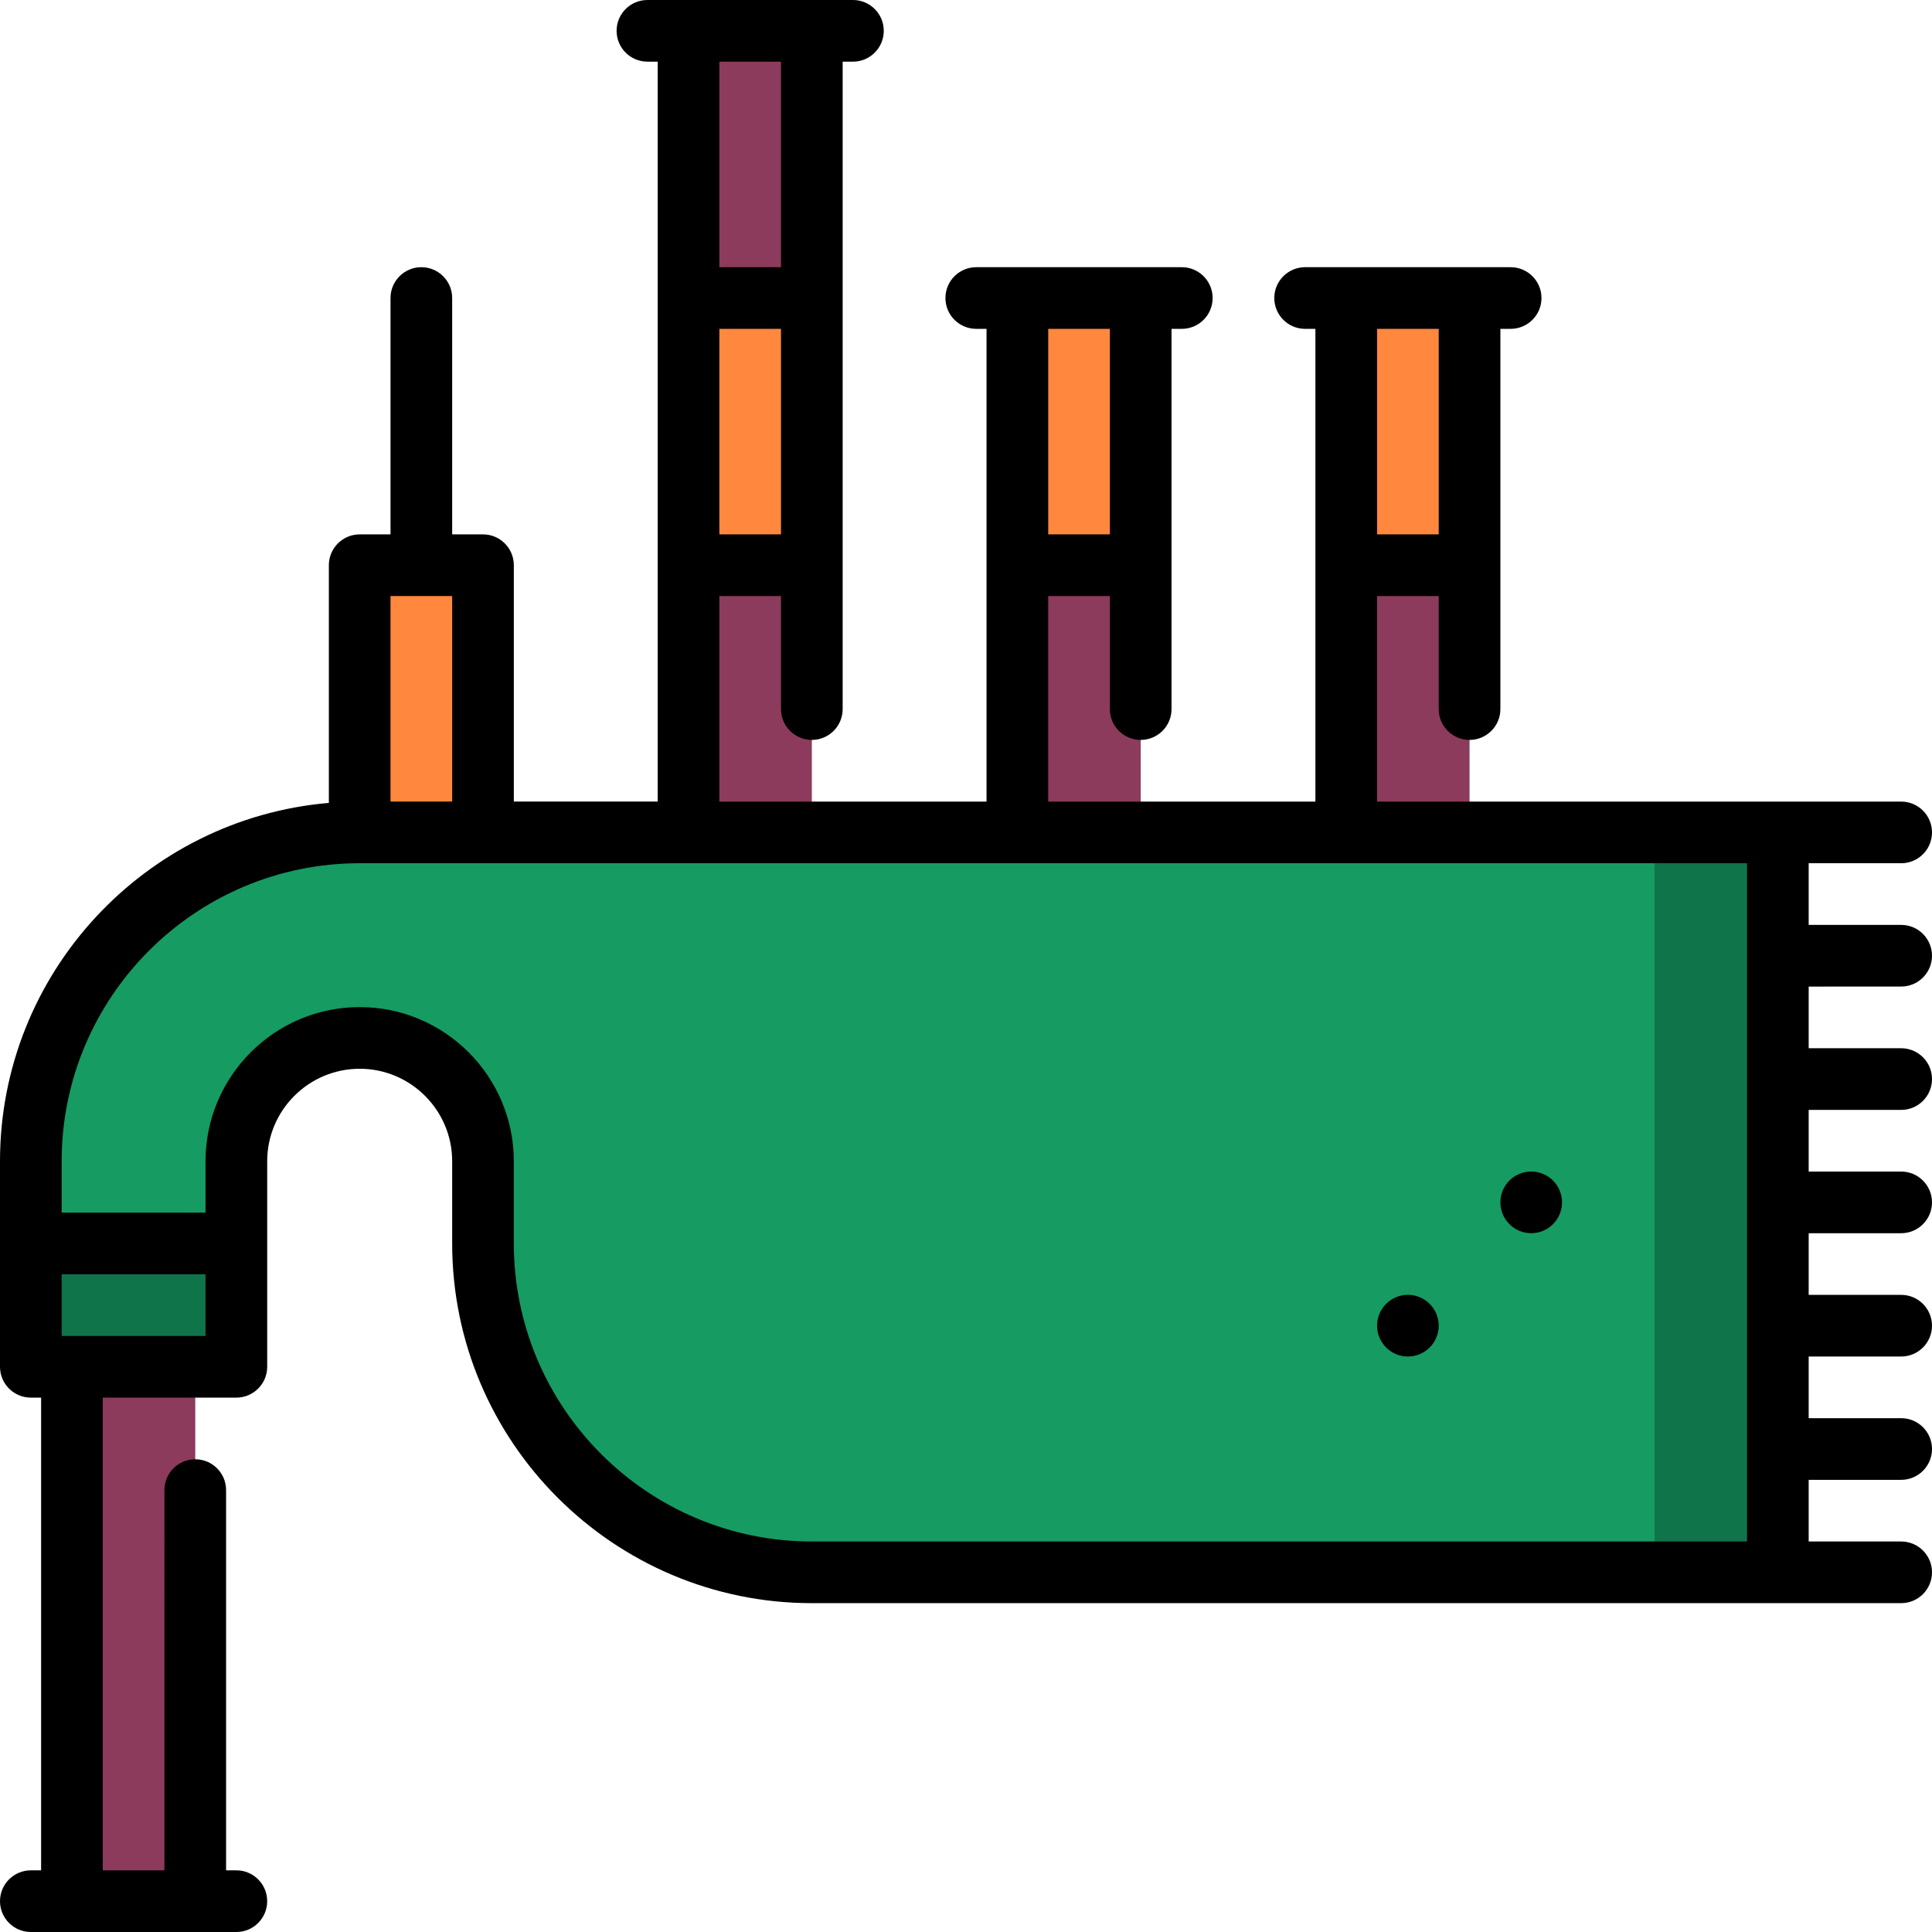 <?xml version="1.0" encoding="iso-8859-1"?>
<!-- Generator: Adobe Illustrator 19.0.0, SVG Export Plug-In . SVG Version: 6.00 Build 0)  -->
<svg version="1.1" id="Layer_1" xmlns="http://www.w3.org/2000/svg" xmlns:xlink="http://www.w3.org/1999/xlink" x="0px" y="0px"
	 viewBox="0 0 512 512" style="enable-background:new 0 0 512 512;" xml:space="preserve">
<line style="fill:none;stroke:#FF883E;stroke-width:15;stroke-linecap:round;stroke-linejoin:round;stroke-miterlimit:10;" x1="503.83" y1="220.596" x2="471.149" y2="220.596"/>
<g>
	<polygon style="fill:#FF883E;" points="215.149,78.979 215.149,149.787 198.809,171.574 182.468,149.787 182.468,78.979 
		198.809,57.191 	"/>
	<polygon style="fill:#FF883E;" points="389.447,78.979 389.447,149.787 373.106,171.574 356.766,149.787 356.766,78.979 	"/>
	<polygon style="fill:#FF883E;" points="302.298,78.979 302.298,149.787 285.957,171.574 269.617,149.787 269.617,78.979 	"/>
</g>
<rect x="19.064" y="340.426" style="fill:#8C3B5C;" width="32.681" height="163.404"/>
<rect x="95.319" y="149.787" style="fill:#FF883E;" width="32.681" height="81.702"/>
<g>
	<rect x="182.468" y="8.17" style="fill:#8C3B5C;" width="32.681" height="70.809"/>
	<rect x="182.468" y="149.787" style="fill:#8C3B5C;" width="32.681" height="92.596"/>
	<rect x="356.766" y="149.787" style="fill:#8C3B5C;" width="32.681" height="92.596"/>
	<rect x="269.617" y="149.787" style="fill:#8C3B5C;" width="32.681" height="92.596"/>
</g>
<g>
	<polygon style="fill:#10744A;" points="471.149,220.596 471.149,416.681 438.468,416.681 394.894,318.638 438.468,220.596 	"/>
	<polygon style="fill:#10744A;" points="8.17,329.532 8.17,362.213 62.638,362.213 62.638,329.532 35.404,307.745 	"/>
</g>
<path style="fill:#169B62;" d="M95.319,220.596c-48.052,0-87.149,39.097-87.149,87.149v21.787h54.468v-21.787
	c0-17.974,14.706-32.681,32.681-32.681S128,289.77,128,307.745v21.787c0,47.932,39.217,87.149,87.149,87.149h223.319V220.596H95.319
	z"/>
<g>
	
		<line style="fill:none;stroke:#FF883E;stroke-width:15;stroke-linecap:round;stroke-linejoin:round;stroke-miterlimit:10;" x1="471.149" y1="285.957" x2="503.83" y2="285.957"/>
	
		<line style="fill:none;stroke:#FF883E;stroke-width:15;stroke-linecap:round;stroke-linejoin:round;stroke-miterlimit:10;" x1="471.149" y1="253.277" x2="503.83" y2="253.277"/>
	
		<line style="fill:none;stroke:#FF883E;stroke-width:15;stroke-linecap:round;stroke-linejoin:round;stroke-miterlimit:10;" x1="471.149" y1="318.638" x2="503.83" y2="318.638"/>
	
		<line style="fill:none;stroke:#FF883E;stroke-width:15;stroke-linecap:round;stroke-linejoin:round;stroke-miterlimit:10;" x1="471.149" y1="351.319" x2="503.83" y2="351.319"/>
	
		<line style="fill:none;stroke:#FF883E;stroke-width:15;stroke-linecap:round;stroke-linejoin:round;stroke-miterlimit:10;" x1="471.149" y1="384" x2="503.83" y2="384"/>
	
		<line style="fill:none;stroke:#FF883E;stroke-width:15;stroke-linecap:round;stroke-linejoin:round;stroke-miterlimit:10;" x1="471.149" y1="416.681" x2="503.83" y2="416.681"/>
</g>
<path d="M503.83,261.447c4.512,0,8.17-3.658,8.17-8.17c0-4.512-3.658-8.17-8.17-8.17h-24.511v-16.34h24.511
	c4.512,0,8.17-3.658,8.17-8.17s-3.658-8.17-8.17-8.17H364.936v-54.468h16.34v29.957c0,4.512,3.658,8.17,8.17,8.17
	c4.512,0,8.17-3.658,8.17-8.17V87.149h2.723c4.512,0,8.17-3.658,8.17-8.17c0-4.512-3.658-8.17-8.17-8.17h-54.468
	c-4.512,0-8.17,3.658-8.17,8.17c0,4.512,3.658,8.17,8.17,8.17h2.723v125.277h-70.809v-54.468h16.34v29.957
	c0,4.512,3.658,8.17,8.17,8.17c4.512,0,8.17-3.658,8.17-8.17V87.149h2.723c4.512,0,8.17-3.658,8.17-8.17
	c0-4.512-3.658-8.17-8.17-8.17h-54.468c-4.512,0-8.17,3.658-8.17,8.17c0,4.512,3.658,8.17,8.17,8.17h2.723v125.277h-70.809v-54.468
	h16.34v29.957c0,4.512,3.658,8.17,8.17,8.17s8.17-3.658,8.17-8.17V16.34h2.723c4.512,0,8.17-3.658,8.17-8.17S230.555,0,226.043,0
	h-54.468c-4.512,0-8.17,3.658-8.17,8.17s3.658,8.17,8.17,8.17h2.723v196.085H136.17v-62.638c0-4.512-3.658-8.17-8.17-8.17h-8.17
	V78.979c0-4.512-3.658-8.17-8.17-8.17c-4.512,0-8.17,3.658-8.17,8.17v62.638h-8.17c-4.512,0-8.17,3.658-8.17,8.17v62.992
	C38.401,216.938,0,257.938,0,307.745v54.468c0,4.512,3.658,8.17,8.17,8.17h2.723V495.66H8.17c-4.512,0-8.17,3.658-8.17,8.17
	S3.658,512,8.17,512h54.468c4.512,0,8.17-3.658,8.17-8.17s-3.658-8.17-8.17-8.17h-2.723V394.894c0-4.512-3.658-8.17-8.17-8.17
	s-8.17,3.658-8.17,8.17V495.66h-16.34V370.383h35.404c4.512,0,8.17-3.658,8.17-8.17v-54.468c0-13.516,10.995-24.511,24.511-24.511
	s24.511,10.995,24.511,24.511v21.787c0,52.56,42.76,95.319,95.319,95.319H503.83c4.512,0,8.17-3.658,8.17-8.17
	c0-4.512-3.658-8.17-8.17-8.17h-24.511v-16.34h24.511c4.512,0,8.17-3.658,8.17-8.17c0-4.512-3.658-8.17-8.17-8.17h-24.511v-16.34
	h24.511c4.512,0,8.17-3.658,8.17-8.17c0-4.512-3.658-8.17-8.17-8.17h-24.511v-16.34h24.511c4.512,0,8.17-3.658,8.17-8.17
	c0-4.512-3.658-8.17-8.17-8.17h-24.511v-16.34h24.511c4.512,0,8.17-3.658,8.17-8.17c0-4.512-3.658-8.17-8.17-8.17h-24.511v-16.34
	H503.83z M381.277,87.149v54.468h-16.34V87.149H381.277z M294.128,87.149v54.468h-16.34V87.149H294.128z M190.638,141.617V87.149
	h16.34v54.468H190.638z M206.979,16.34v54.468h-16.34V16.34H206.979z M119.83,157.957v54.468h-16.34v-54.468H119.83z M16.34,354.043
	v-16.34h38.128v16.34H16.34z M136.17,329.532v-21.787c0-22.526-18.325-40.851-40.851-40.851s-40.851,18.325-40.851,40.851v13.617
	H16.34v-13.617c0-43.549,35.429-78.979,78.979-78.979h367.66v179.745h-247.83C171.6,408.511,136.17,373.081,136.17,329.532z"/>
<circle cx="405.787" cy="318.638" r="8.17"/>
<circle cx="373.106" cy="351.319" r="8.17"/>
<g>
</g>
<g>
</g>
<g>
</g>
<g>
</g>
<g>
</g>
<g>
</g>
<g>
</g>
<g>
</g>
<g>
</g>
<g>
</g>
<g>
</g>
<g>
</g>
<g>
</g>
<g>
</g>
<g>
</g>
</svg>
